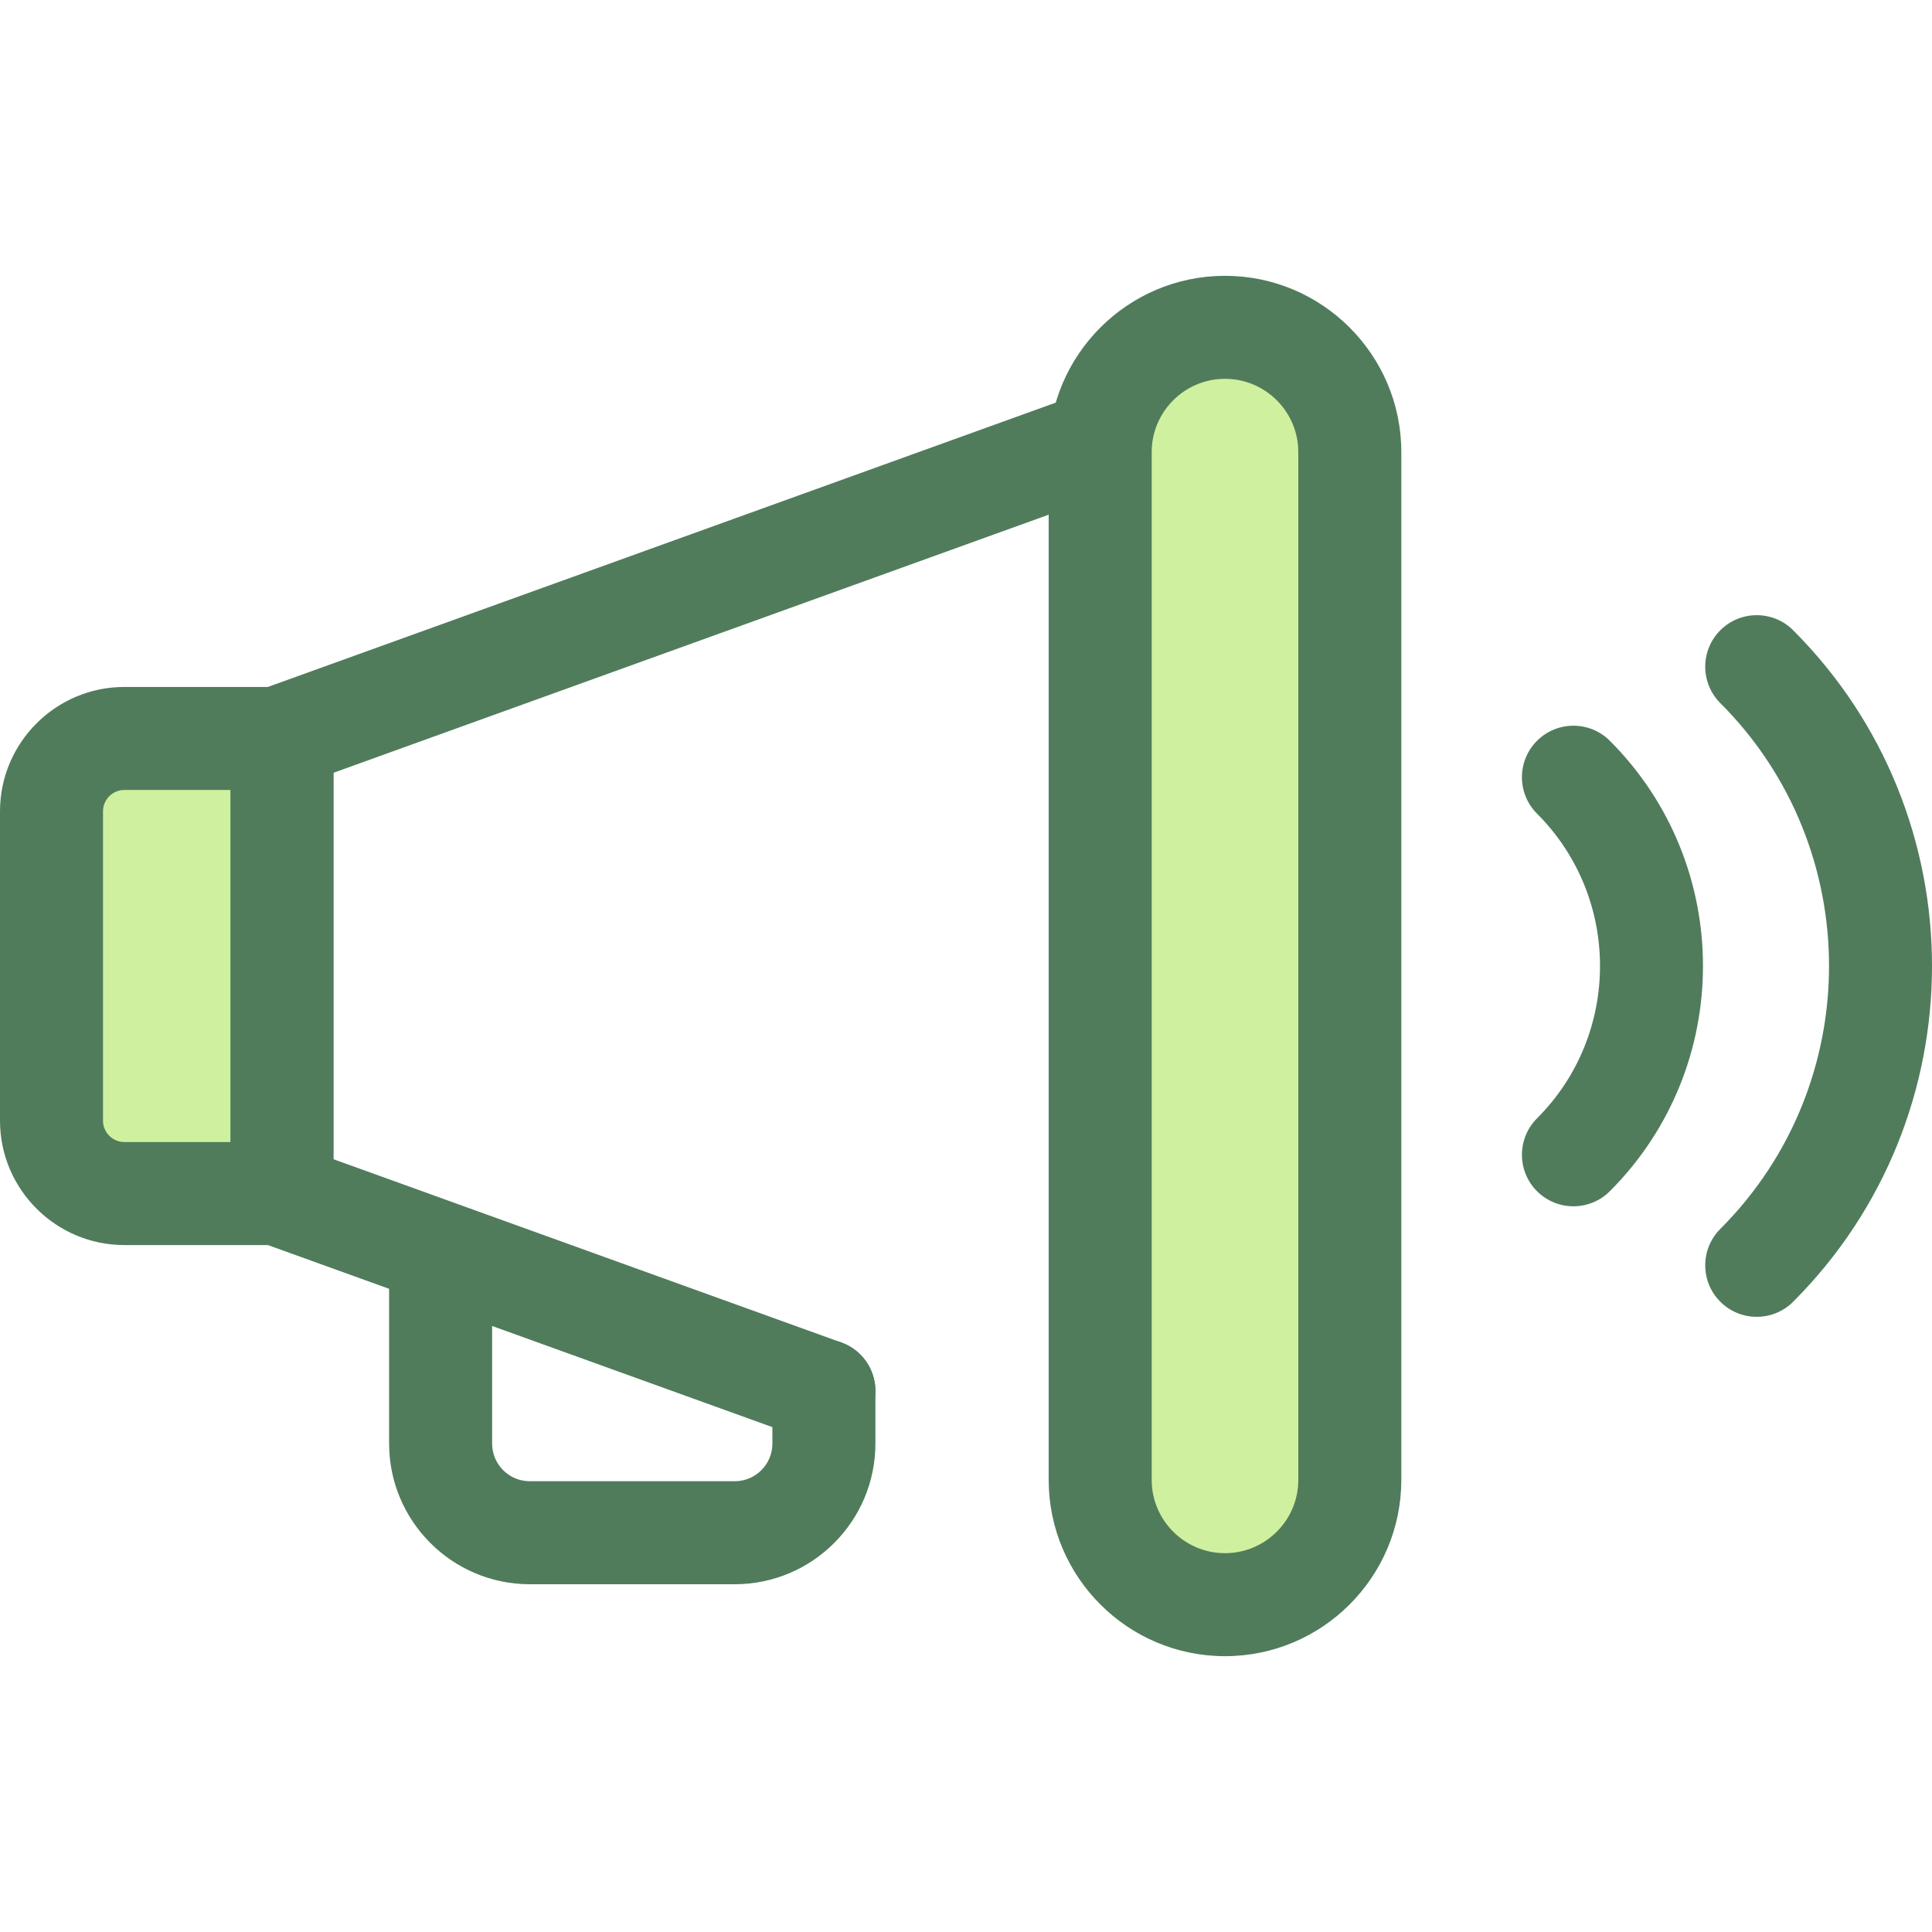 <?xml version="1.0" encoding="iso-8859-1"?>
<!-- Generator: Adobe Illustrator 19.0.0, SVG Export Plug-In . SVG Version: 6.00 Build 0)  -->
<svg version="1.1" id="Layer_1" xmlns="http://www.w3.org/2000/svg" xmlns:xlink="http://www.w3.org/1999/xlink" x="0px" y="0px"
	 viewBox="0 0 512 512" style="enable-background:new 0 0 512 512;" xml:space="preserve">
<path style="fill:#507C5C;" d="M218.343,382.273c-1.538,0-3.102-0.262-4.633-0.815L70.08,329.626
	c-5.411-1.952-9.015-7.087-9.015-12.838V195.214c0-5.752,3.606-10.887,9.015-12.838l241.771-87.247
	c7.098-2.559,14.916,1.117,17.472,8.206c2.559,7.091-1.115,14.913-8.206,17.472L88.362,204.798v102.404l134.615,48.577
	c7.091,2.559,10.764,10.38,8.206,17.472C229.176,378.812,223.932,382.273,218.343,382.273z"/>
<path style="fill:#CFF09E;" d="M32.964,316.305h41.749V195.697H32.964c-10.667,0-19.315,8.648-19.315,19.315v81.977
	C13.649,307.657,22.297,316.305,32.964,316.305z"/>
<path style="fill:#507C5C;" d="M74.713,329.954H32.964C14.787,329.954,0,315.166,0,296.99v-81.978
	c0-18.177,14.787-32.964,32.964-32.964h41.749c7.538,0,13.649,6.111,13.649,13.649v120.607
	C88.362,323.842,82.251,329.954,74.713,329.954z M32.964,209.346c-3.124,0-5.666,2.541-5.666,5.666v81.978
	c0,3.124,2.541,5.666,5.666,5.666h28.099v-93.308h-28.1V209.346z"/>
<path style="fill:#CFF09E;" d="M324.637,425.256L324.637,425.256c-18.268,0-33.077-14.809-33.077-33.077V119.823
	c0-18.268,14.809-33.077,33.077-33.077l0,0c18.268,0,33.077,14.809,33.077,33.077V392.18
	C357.714,410.447,342.905,425.256,324.637,425.256z"/>
<g>
	<path style="fill:#507C5C;" d="M324.637,438.906c-25.766,0-46.727-20.961-46.727-46.727V119.821
		c0-25.764,20.961-46.726,46.727-46.726s46.727,20.961,46.727,46.726v272.358C371.363,417.945,350.402,438.906,324.637,438.906z
		 M324.637,100.393c-10.713,0-19.428,8.715-19.428,19.428v272.358c0,10.713,8.716,19.428,19.428,19.428s19.428-8.715,19.428-19.428
		V119.821C344.065,109.109,335.349,100.393,324.637,100.393z"/>
	<path style="fill:#507C5C;" d="M194.723,419.838H140.39c-20.55,0-37.27-16.72-37.27-37.27v-47.429
		c0-7.538,6.111-13.649,13.649-13.649c7.538,0,13.649,6.111,13.649,13.649v47.429c0,5.498,4.473,9.972,9.972,9.972h54.333
		c5.498,0,9.972-4.473,9.972-9.972v-13.948c0-7.538,6.111-13.649,13.649-13.649c7.538,0,13.649,6.111,13.649,13.649v13.948
		C231.993,403.117,215.273,419.838,194.723,419.838z"/>
	<path style="fill:#507C5C;" d="M465.553,348.973c-3.494,0-6.986-1.332-9.651-3.998c-5.33-5.33-5.33-13.973,0-19.303
		c38.417-38.417,38.417-100.926,0-139.343c-5.33-5.33-5.33-13.973,0-19.303c5.334-5.329,13.974-5.33,19.304,0
		c49.059,49.061,49.059,128.886,0,177.947C472.539,347.639,469.047,348.973,465.553,348.973z"/>
	<path style="fill:#507C5C;" d="M416.975,319.679c-3.494,0-6.986-1.332-9.651-3.998c-5.33-5.33-5.33-13.973,0-19.304
		c22.264-22.264,22.264-58.491,0-80.754c-5.33-5.33-5.33-13.973,0-19.304c5.331-5.33,13.971-5.33,19.304,0
		c32.907,32.908,32.907,86.452,0,119.36C423.96,318.347,420.469,319.679,416.975,319.679z"/>
</g>
<g>
</g>
<g>
</g>
<g>
</g>
<g>
</g>
<g>
</g>
<g>
</g>
<g>
</g>
<g>
</g>
<g>
</g>
<g>
</g>
<g>
</g>
<g>
</g>
<g>
</g>
<g>
</g>
<g>
</g>
</svg>
